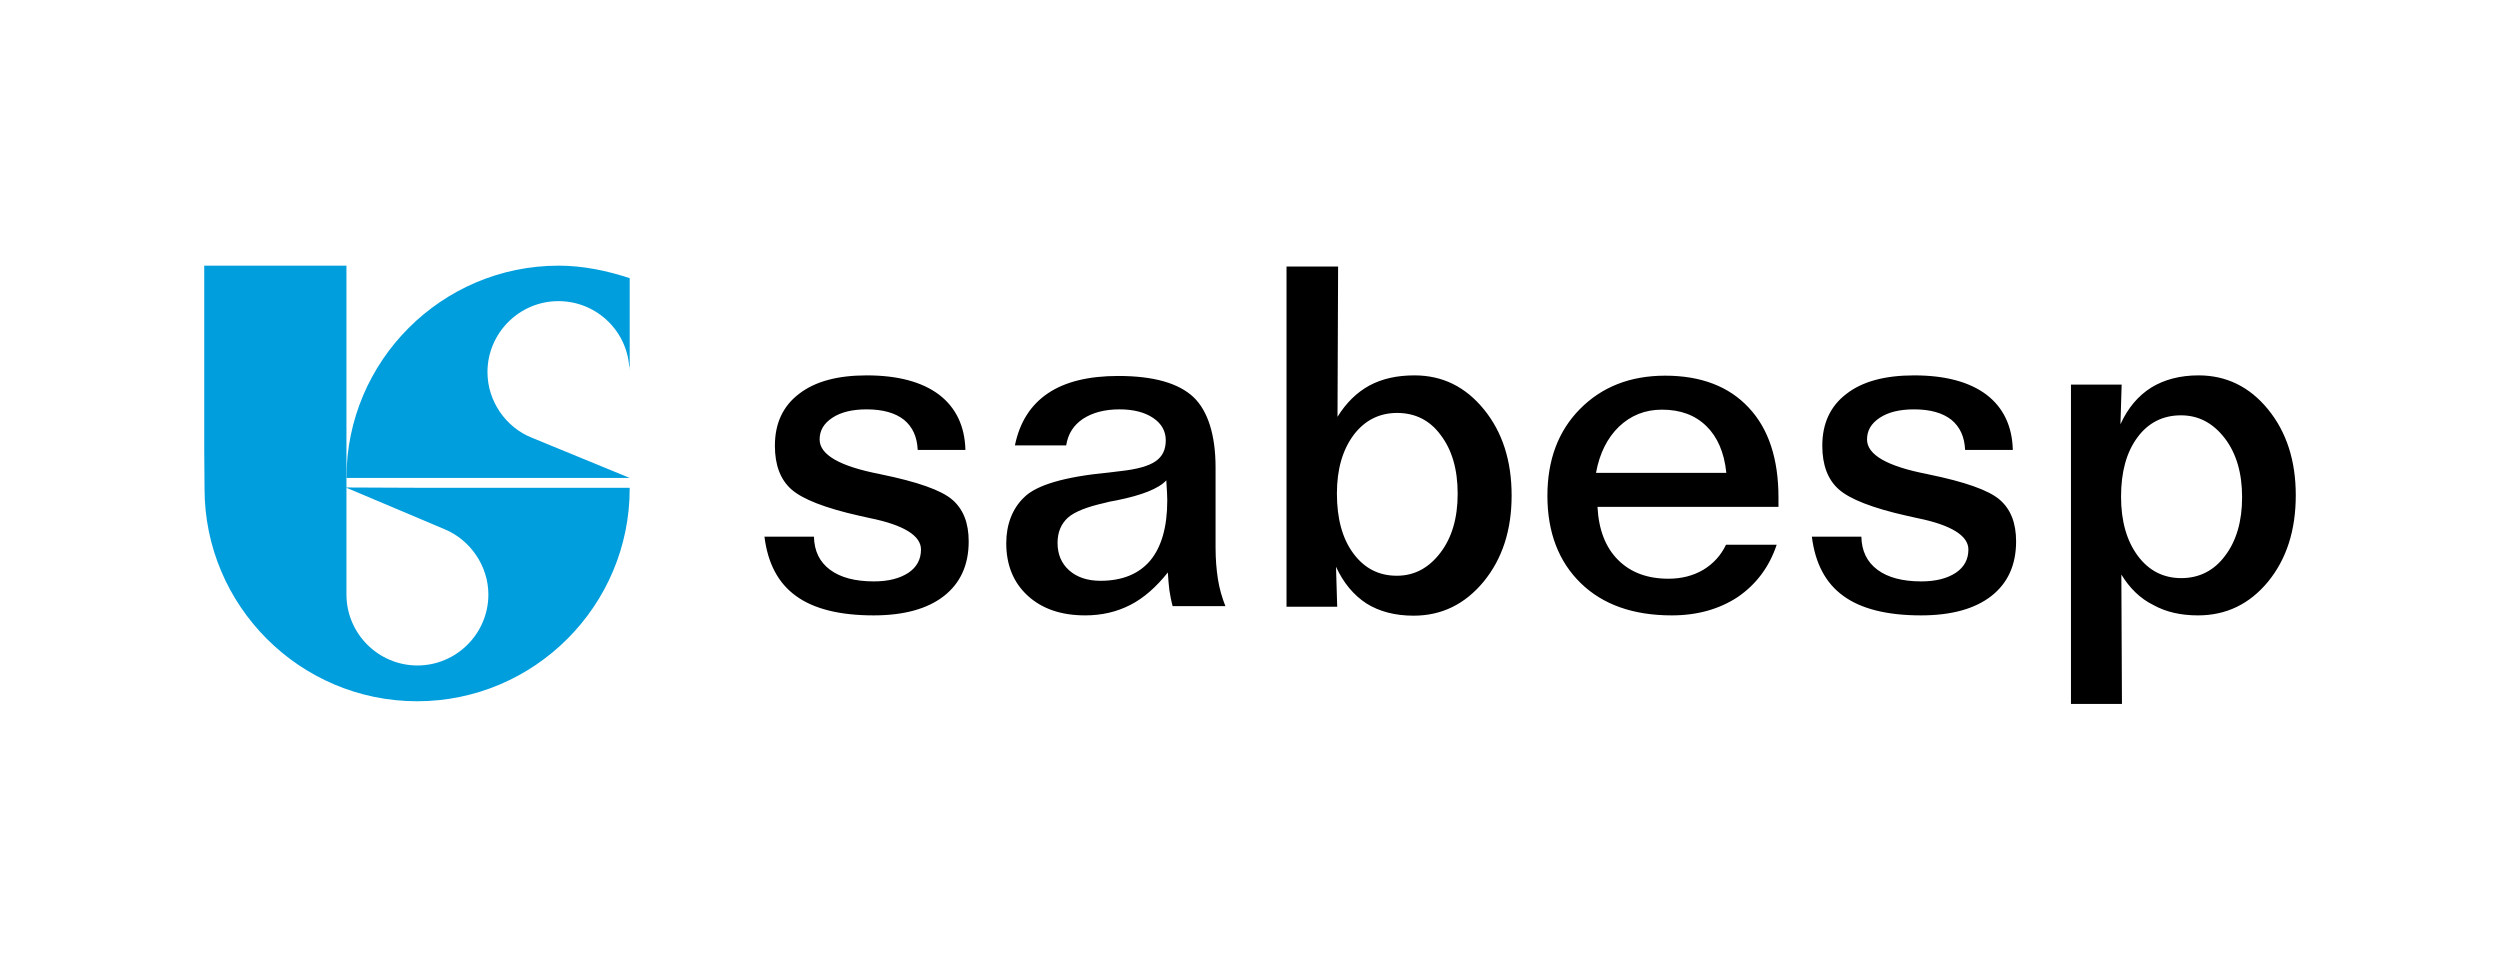<?xml version="1.0" encoding="utf-8"?>
<!-- Generator: Adobe Illustrator 24.3.0, SVG Export Plug-In . SVG Version: 6.00 Build 0)  -->
<svg version="1.1" id="Layer_1" xmlns="http://www.w3.org/2000/svg" xmlns:xlink="http://www.w3.org/1999/xlink" x="0px" y="0px"
	 viewBox="0 0 838.5 325.1" style="enable-background:new 0 0 838.5 325.1;" xml:space="preserve">
<style type="text/css">
	.st0{fill-rule:evenodd;clip-rule:evenodd;}
	.st1{fill-rule:evenodd;clip-rule:evenodd;fill:#009EDC;}
</style>
<g>
	<path class="st0" d="M323.8,150.9h-16c-0.2-4.4-1.7-7.7-4.6-10.1c-2.9-2.3-7.1-3.5-12.5-3.5c-4.8,0-8.6,0.9-11.5,2.8
		c-2.9,1.9-4.3,4.3-4.3,7.3c0,5.1,6.7,9,20.2,11.6l0.4,0.1c12.2,2.5,20.2,5.3,23.9,8.5c3.7,3.2,5.5,7.8,5.5,14
		c0,7.9-2.8,14-8.3,18.3c-5.5,4.3-13.4,6.5-23.6,6.5c-11.4,0-20.1-2.2-26-6.5c-6-4.3-9.5-11-10.6-19.9h16.6
		c0.1,4.8,1.9,8.5,5.4,11.1c3.5,2.6,8.4,3.9,14.7,3.9c4.9,0,8.7-1,11.6-2.9c2.8-1.9,4.2-4.5,4.2-7.8c0-4.6-5.7-8.2-17-10.5
		c-1.5-0.3-2.7-0.6-3.6-0.8c-11.6-2.6-19.2-5.6-22.9-8.9c-3.7-3.3-5.5-8.2-5.5-14.6c0-7.5,2.7-13.3,8.1-17.4
		c5.4-4.2,13-6.2,22.7-6.2c10.5,0,18.6,2.2,24.3,6.5C320.6,136.7,323.6,142.9,323.8,150.9L323.8,150.9z M391.2,161.1
		c-2.6,2.8-8.2,5-16.6,6.7c-1.8,0.3-3.2,0.6-4.2,0.9c-5.8,1.3-9.9,2.9-12.2,4.9c-2.3,2.1-3.5,4.9-3.5,8.5c0,3.8,1.3,6.9,3.9,9.2
		c2.6,2.3,6.1,3.5,10.5,3.5c7.3,0,12.9-2.3,16.7-6.8c3.8-4.6,5.7-11.3,5.7-20.2c0-1.3-0.1-3.3-0.3-6.2V161.1L391.2,161.1z
		 M407.7,156.8v26.8c0,4,0.3,7.5,0.8,10.7c0.5,3.2,1.4,6.2,2.5,9h-17.7c-0.5-1.8-0.8-3.6-1.1-5.4c-0.2-1.8-0.4-3.8-0.5-5.9
		c-3.9,4.9-8.1,8.6-12.6,10.9c-4.5,2.3-9.5,3.5-15.1,3.5c-8.1,0-14.5-2.2-19.3-6.6c-4.8-4.4-7.2-10.3-7.2-17.6c0-3.1,0.5-6,1.5-8.6
		c1-2.6,2.5-4.9,4.5-6.8c4.1-4.1,13.5-6.9,28.3-8.3c1.8-0.2,3.2-0.4,4.1-0.5c5.5-0.6,9.4-1.7,11.7-3.3c2.3-1.6,3.4-3.9,3.4-7
		c0-3.1-1.4-5.6-4.2-7.5c-2.8-1.9-6.6-2.9-11.3-2.9c-5,0-9.1,1.1-12.3,3.2c-3.1,2.1-5,5-5.6,8.9h-17.2c1.6-7.8,5.3-13.6,11.1-17.5
		c5.8-3.9,13.7-5.8,23.6-5.8c11.8,0,20.2,2.4,25.2,7.1C405.1,137.8,407.7,145.8,407.7,156.8L407.7,156.8z M468.6,138.5
		c-6,0-10.9,2.5-14.6,7.4c-3.7,5-5.6,11.5-5.6,19.6c0,8.4,1.8,15.1,5.5,20.1c3.7,5,8.5,7.5,14.6,7.5c5.9,0,10.7-2.6,14.6-7.7
		c3.9-5.1,5.8-11.7,5.8-19.8c0-8.2-1.9-14.7-5.7-19.7C479.6,141,474.7,138.5,468.6,138.5L468.6,138.5z M431.7,89.4h17.1l-0.2,50.4
		c2.9-4.7,6.5-8.2,10.7-10.5c4.3-2.3,9.3-3.4,15.1-3.4c9.4,0,17.1,3.8,23.3,11.4c6.2,7.6,9.3,17.2,9.3,28.9
		c0,11.6-3.1,21.2-9.4,28.9c-6.3,7.6-14.1,11.4-23.5,11.4c-6.2,0-11.5-1.4-15.8-4.1c-4.3-2.8-7.7-6.9-10.2-12.3l0.4,13.4h-17V89.4
		L431.7,89.4z M596.4,170h-60.6c0.4,7.7,2.7,13.6,6.9,17.8c4.2,4.2,9.8,6.3,16.9,6.3c4.4,0,8.3-1,11.7-3c3.3-2,5.9-4.8,7.6-8.4h17
		c-2.5,7.5-6.9,13.3-13,17.5c-6.2,4.1-13.6,6.2-22.2,6.2c-12.9,0-23.1-3.6-30.5-10.8c-7.4-7.2-11.2-17-11.2-29.3
		c0-12,3.6-21.7,10.9-29.1c7.3-7.4,16.8-11.2,28.6-11.2c12,0,21.4,3.6,28,10.7c6.7,7.1,10,17.2,10,30.2V170L596.4,170z M579,158.5
		c-0.7-6.8-3-12-6.7-15.6c-3.8-3.7-8.7-5.5-14.9-5.5c-5.6,0-10.4,1.9-14.4,5.7c-3.9,3.8-6.5,8.9-7.7,15.5H579L579,158.5z
		 M675.1,150.9h-16c-0.2-4.4-1.7-7.7-4.6-10.1c-2.9-2.3-7.1-3.5-12.5-3.5c-4.8,0-8.6,0.9-11.5,2.8c-2.9,1.9-4.3,4.3-4.3,7.3
		c0,5.1,6.7,9,20.2,11.6l0.4,0.1c12.2,2.5,20.2,5.3,23.9,8.5c3.7,3.2,5.5,7.8,5.5,14c0,7.9-2.8,14-8.3,18.3
		c-5.5,4.3-13.4,6.5-23.6,6.5c-11.4,0-20.1-2.2-26-6.5c-6-4.3-9.5-11-10.6-19.9h16.6c0.1,4.8,1.9,8.5,5.4,11.1
		c3.5,2.6,8.4,3.9,14.7,3.9c4.9,0,8.7-1,11.6-2.9c2.8-1.9,4.2-4.5,4.2-7.8c0-4.6-5.7-8.2-17-10.5c-1.5-0.3-2.7-0.6-3.6-0.8
		c-11.6-2.6-19.2-5.6-22.9-8.9c-3.7-3.3-5.5-8.2-5.5-14.6c0-7.5,2.7-13.3,8.1-17.4c5.4-4.2,13-6.2,22.7-6.2
		c10.5,0,18.6,2.2,24.3,6.5C671.9,136.7,674.9,142.9,675.1,150.9L675.1,150.9z M711.5,192.7l0.2,43.4h-17.1V129h17l-0.4,13.3
		c2.5-5.5,5.9-9.5,10.3-12.3c4.4-2.7,9.7-4.1,15.9-4.1c9.3,0,17.1,3.8,23.3,11.4c6.2,7.6,9.3,17.2,9.3,28.8c0,11.8-3.1,21.4-9.3,29
		c-6.2,7.5-14,11.3-23.5,11.3c-5.7,0-10.7-1.1-15-3.5C717.9,200.8,714.3,197.3,711.5,192.7L711.5,192.7z M731.5,139.3
		c-6.1,0-11,2.5-14.6,7.4c-3.7,5-5.5,11.6-5.5,19.9c0,8.2,1.9,14.8,5.6,19.8c3.7,5,8.6,7.5,14.6,7.5c6,0,11-2.5,14.7-7.5
		c3.8-5,5.7-11.6,5.7-19.6c0-8.1-1.9-14.7-5.8-19.8C742.2,141.8,737.3,139.3,731.5,139.3L731.5,139.3z"/>
	<path class="st1" d="M139.8,163.6h71.4l0,0.3c0,39.3-32,71.3-71.3,71.3c-39.3,0-71.3-32-71.3-71.3l0,0L68.5,151V89.1l47.7,0v74.5
		l32.9,13.9c8.7,3.6,14.7,12.4,14.7,21.9c0,13.1-10.7,23.8-23.8,23.8c-13.1,0-23.8-10.7-23.8-23.8v-0.1l0-35.8L139.8,163.6
		L139.8,163.6z"/>
	<path class="st1" d="M211.2,122.9V93.3c-7.5-2.5-15.7-4.2-23.8-4.2c-39.3,0-71.2,32-71.2,71.2h95l-32.6-13.4
		c-9-3.5-15.1-12.4-15.1-22.1c0-13.1,10.7-23.8,23.8-23.8s23.8,10.6,23.8,23.7V122.9L211.2,122.9z"/>
</g>
</svg>
